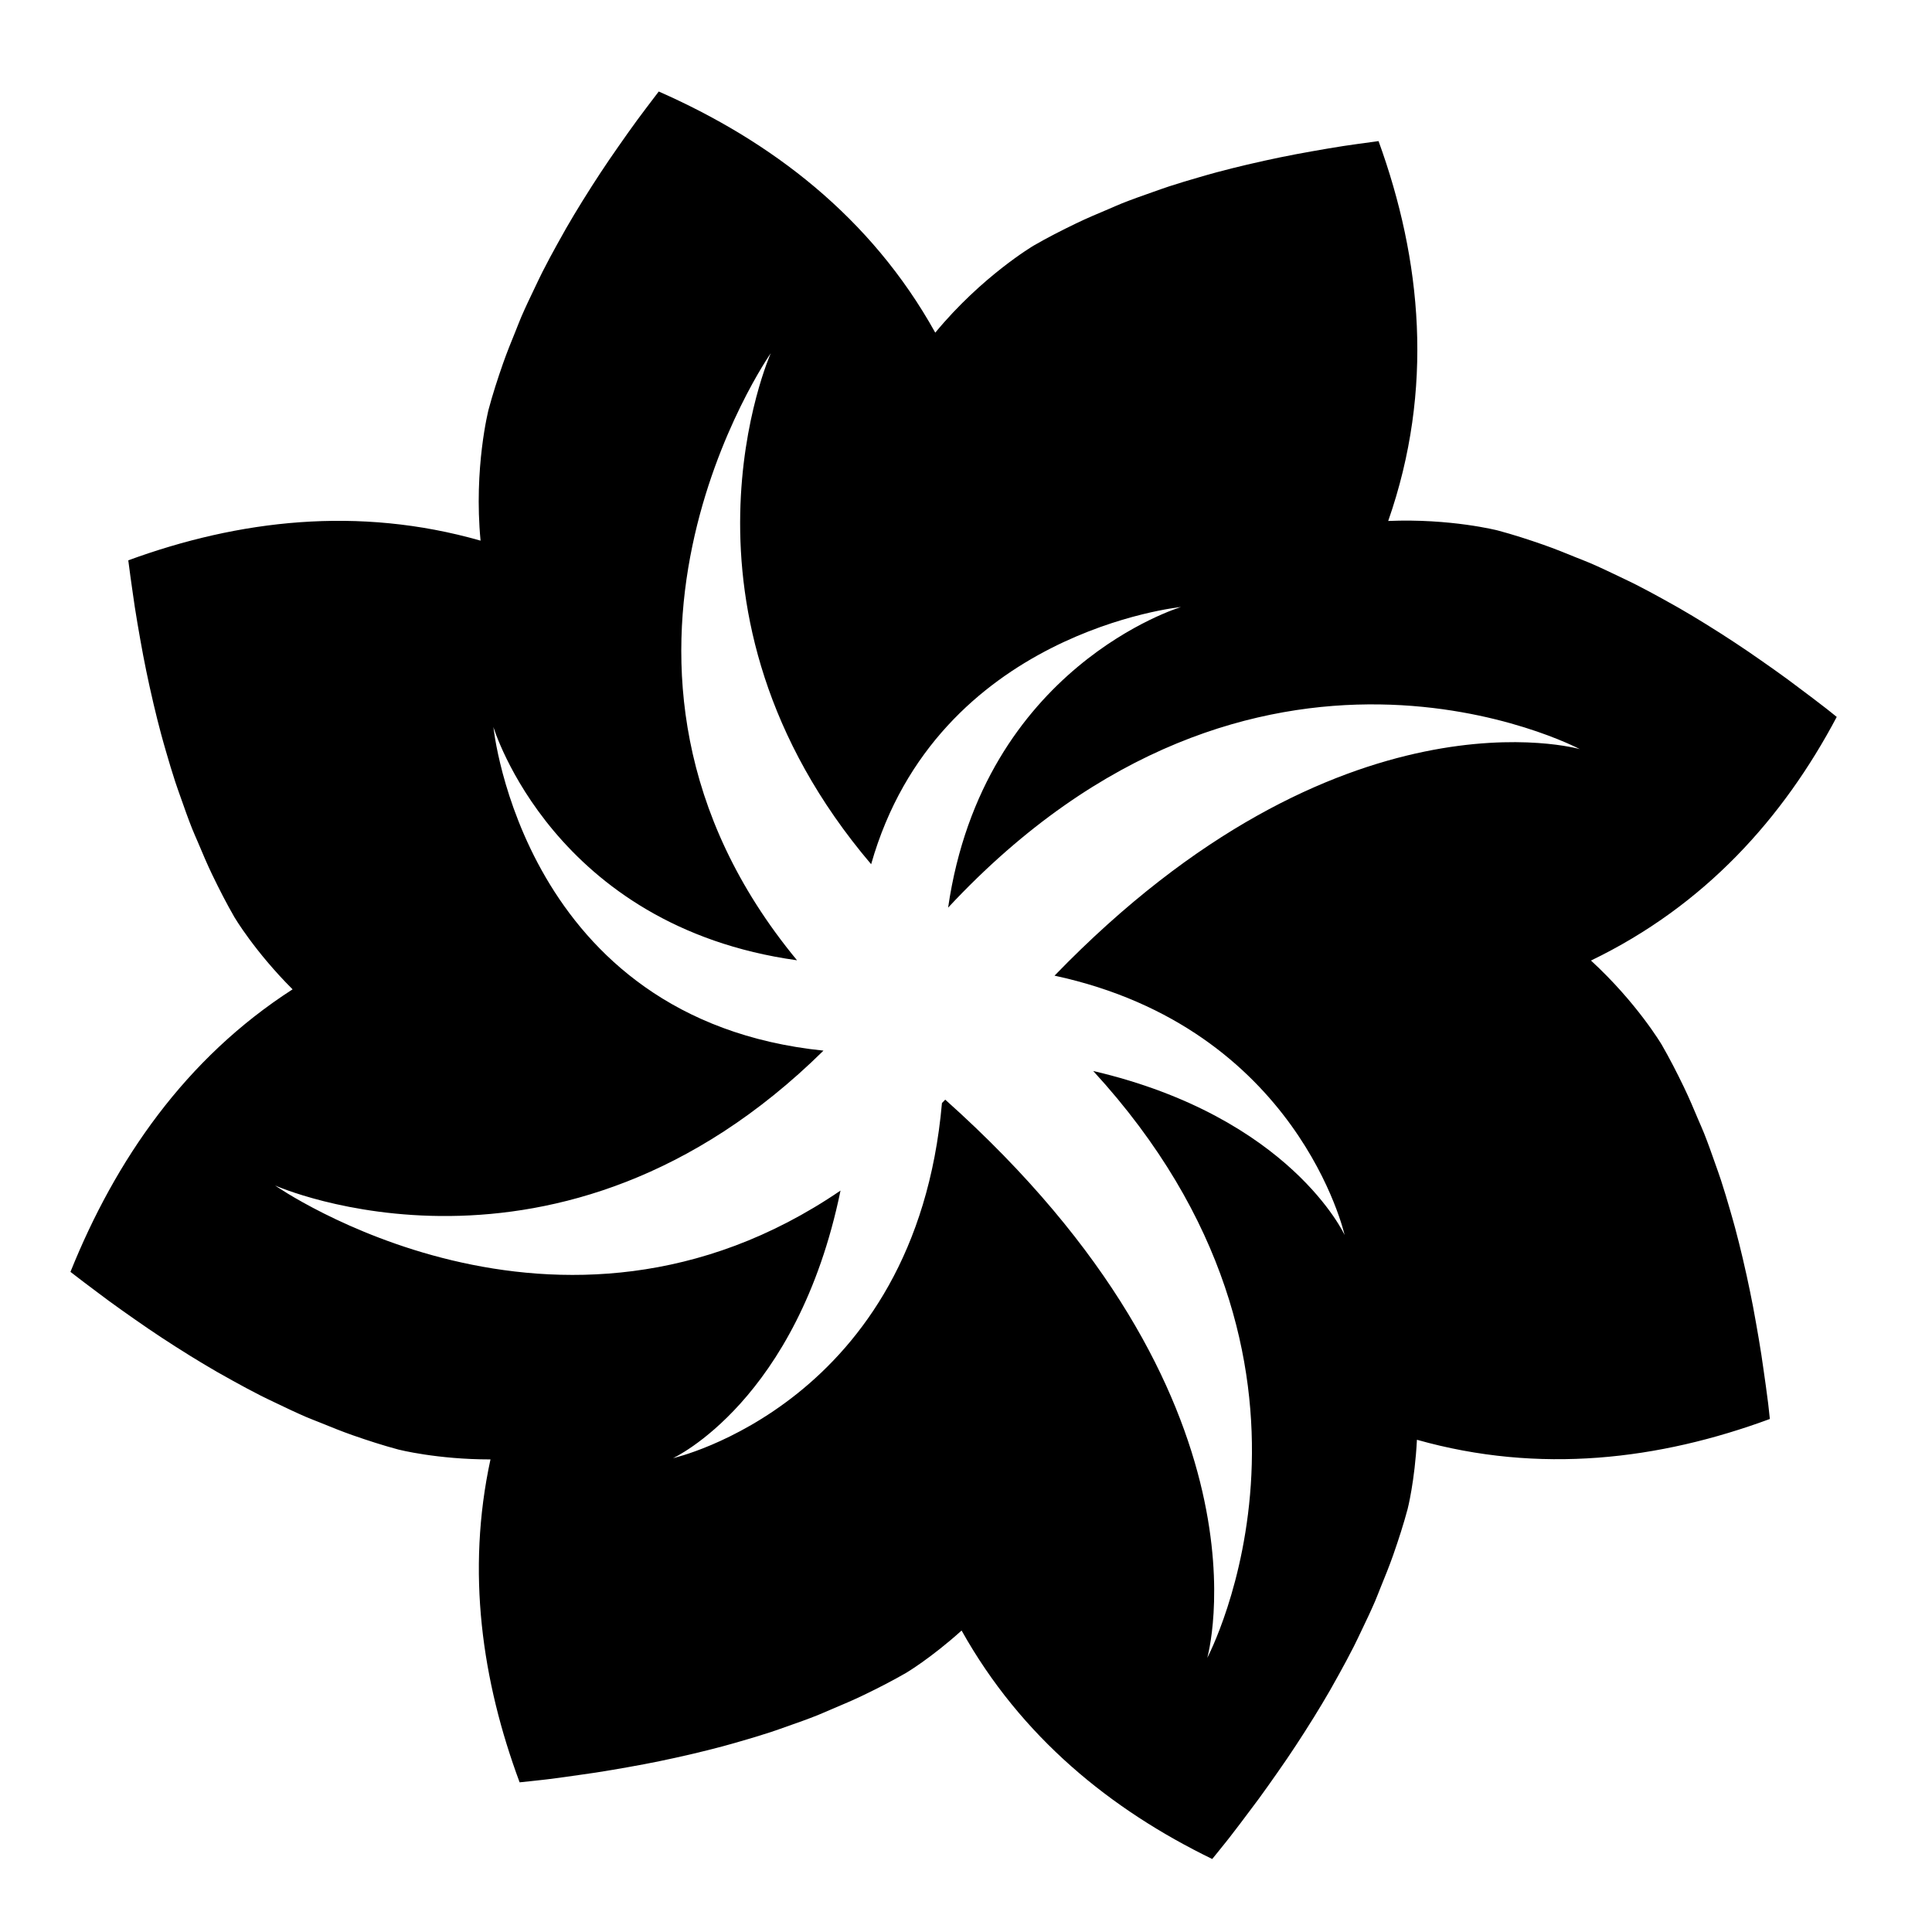<?xml version="1.0" encoding="UTF-8"?>
<!-- The Best Svg Icon site in the world: iconSvg.co, Visit us! https://iconsvg.co -->
<svg fill="#000000" width="800px" height="800px" version="1.1" viewBox="144 144 512 512" xmlns="http://www.w3.org/2000/svg">
 <path d="m612.56 515.78c-0.371-3.012-0.809-6.043-1.246-9.086-0.176-1.219-0.34-2.426-0.531-3.648-0.43-2.805-0.918-5.613-1.418-8.43-0.262-1.461-0.52-2.922-0.797-4.383-0.516-2.715-1.086-5.426-1.676-8.141-0.34-1.555-0.691-3.102-1.059-4.656-0.629-2.68-1.297-5.352-2.012-8.02-0.414-1.551-0.859-3.09-1.305-4.633-0.773-2.68-1.566-5.352-2.434-8.004-0.477-1.457-1.004-2.898-1.512-4.344-0.953-2.723-1.914-5.441-2.981-8.125-0.477-1.199-1.02-2.375-1.523-3.566-1.219-2.898-2.441-5.793-3.809-8.633-0.008-0.012-0.016-0.023-0.02-0.039-1.828-3.793-3.75-7.547-5.863-11.211 0 0-6.562-11.109-18.75-22.305 30.223-14.574 50.965-37.805 65.129-64.562-0.551-0.434-1.066-0.871-1.617-1.305-0.395-0.305-0.77-0.613-1.164-0.922-2.394-1.867-4.844-3.703-7.305-5.543-0.984-0.738-1.957-1.473-2.953-2.207-2.289-1.68-4.617-3.32-6.965-4.957-1.219-0.852-2.43-1.699-3.664-2.535-2.285-1.555-4.606-3.07-6.945-4.574-1.336-0.859-2.684-1.703-4.039-2.543-2.34-1.449-4.699-2.867-7.094-4.246-1.391-0.801-2.793-1.574-4.199-2.352-2.441-1.348-4.891-2.676-7.383-3.938-1.367-0.691-2.762-1.336-4.141-2.004-2.602-1.25-5.203-2.492-7.856-3.637-1.188-0.512-2.402-0.957-3.598-1.445-2.91-1.188-5.82-2.371-8.797-3.414-0.012-0.004-0.027-0.008-0.039-0.012-3.977-1.391-7.988-2.688-12.074-3.781 0 0-12.496-3.215-29.031-2.516 12.219-34.973 8.855-69.246-2.559-100.67-1.863 0.254-3.719 0.496-5.59 0.766-1.219 0.176-2.426 0.34-3.648 0.527-2.805 0.43-5.609 0.918-8.43 1.418-1.465 0.262-2.922 0.52-4.387 0.801-2.719 0.516-5.426 1.082-8.141 1.676-1.555 0.34-3.102 0.691-4.656 1.059-2.68 0.633-5.348 1.297-8.02 2.012-1.551 0.414-3.09 0.859-4.629 1.309-2.68 0.77-5.352 1.566-8.008 2.434-1.457 0.477-2.894 1.004-4.344 1.512-2.723 0.953-5.441 1.914-8.129 2.981-1.199 0.477-2.375 1.023-3.566 1.523-2.894 1.219-5.793 2.438-8.633 3.809-0.012 0.008-0.023 0.016-0.035 0.02-3.793 1.828-7.551 3.746-11.211 5.863 0 0-13.73 8.121-26.047 23.055-17.078-30.727-43.602-50.836-73.281-63.906-1.156 1.516-2.312 3.023-3.461 4.559-0.738 0.984-1.477 1.957-2.207 2.953-1.68 2.289-3.316 4.617-4.957 6.965-0.852 1.219-1.699 2.434-2.535 3.664-1.555 2.285-3.07 4.602-4.574 6.941-0.859 1.34-1.703 2.684-2.543 4.039-1.449 2.34-2.863 4.699-4.246 7.094-0.801 1.391-1.574 2.793-2.352 4.199-1.352 2.441-2.676 4.891-3.938 7.383-0.695 1.367-1.336 2.758-2.004 4.141-1.25 2.602-2.492 5.203-3.637 7.856-0.512 1.188-0.957 2.402-1.445 3.598-1.188 2.91-2.371 5.824-3.41 8.797-0.004 0.012-0.008 0.027-0.012 0.039-1.391 3.977-2.688 7.988-3.781 12.074 0 0-3.965 15.449-2.117 34.723-32.445-9.266-64.133-5.484-93.359 5.215 0.363 2.91 0.781 5.836 1.203 8.77 0.176 1.219 0.344 2.426 0.531 3.648 0.434 2.805 0.922 5.613 1.418 8.43 0.262 1.461 0.52 2.918 0.801 4.383 0.52 2.715 1.082 5.426 1.676 8.141 0.34 1.555 0.691 3.102 1.059 4.656 0.629 2.68 1.297 5.352 2.012 8.02 0.414 1.551 0.859 3.09 1.305 4.633 0.773 2.68 1.57 5.352 2.438 8.004 0.477 1.457 1.004 2.894 1.512 4.344 0.953 2.723 1.914 5.441 2.981 8.125 0.477 1.199 1.02 2.375 1.523 3.566 1.219 2.898 2.438 5.797 3.805 8.633 0.008 0.012 0.016 0.023 0.02 0.039 1.828 3.793 3.75 7.547 5.863 11.211 0 0 5.371 9.078 15.395 19.09-28.473 18.332-46.961 45.285-58.867 74.875 2.352 1.832 4.758 3.637 7.176 5.445 0.984 0.734 1.957 1.473 2.953 2.207 2.289 1.676 4.617 3.316 6.965 4.957 1.219 0.848 2.434 1.699 3.668 2.535 2.285 1.555 4.602 3.07 6.941 4.57 1.34 0.859 2.684 1.703 4.039 2.543 2.344 1.449 4.703 2.867 7.094 4.246 1.391 0.801 2.793 1.574 4.199 2.352 2.441 1.348 4.891 2.676 7.383 3.941 1.367 0.695 2.758 1.336 4.141 2.004 2.602 1.25 5.203 2.492 7.856 3.637 1.188 0.512 2.402 0.957 3.598 1.445 2.91 1.188 5.824 2.371 8.797 3.414 0.012 0.004 0.027 0.008 0.039 0.012 3.977 1.387 7.988 2.688 12.074 3.781 0 0 10.215 2.621 24.387 2.613-6.445 29.742-2.254 58.707 7.723 85.574 2.019-0.223 4-0.402 6.039-0.648 0.492-0.062 0.98-0.109 1.473-0.172 3.012-0.371 6.043-0.805 9.086-1.246 1.219-0.176 2.426-0.34 3.648-0.527 2.805-0.434 5.609-0.922 8.43-1.418 1.461-0.262 2.918-0.52 4.383-0.801 2.715-0.516 5.426-1.082 8.141-1.676 1.555-0.34 3.102-0.691 4.656-1.059 2.68-0.633 5.352-1.297 8.02-2.012 1.551-0.414 3.09-0.859 4.633-1.305 2.68-0.773 5.352-1.566 8.008-2.438 1.457-0.477 2.894-1.004 4.344-1.512 2.723-0.953 5.441-1.914 8.125-2.984 1.199-0.477 2.375-1.02 3.566-1.523 2.898-1.219 5.797-2.438 8.633-3.809 0.012-0.008 0.023-0.016 0.039-0.02 3.793-1.828 7.547-3.746 11.211-5.863 0 0 6.57-3.891 14.691-11.215 15.785 28.238 39.562 47.5 66.422 60.547 1.23-1.531 2.457-3.008 3.684-4.566 0.309-0.391 0.613-0.77 0.922-1.164 1.867-2.391 3.703-4.844 5.543-7.305 0.734-0.984 1.473-1.957 2.207-2.953 1.676-2.289 3.316-4.617 4.957-6.965 0.848-1.219 1.699-2.43 2.535-3.664 1.555-2.289 3.07-4.606 4.57-6.945 0.859-1.34 1.707-2.684 2.543-4.039 1.449-2.34 2.867-4.699 4.246-7.094 0.801-1.391 1.574-2.793 2.352-4.199 1.348-2.441 2.676-4.891 3.938-7.383 0.695-1.367 1.34-2.758 2.004-4.141 1.25-2.598 2.492-5.199 3.637-7.856 0.512-1.188 0.957-2.402 1.445-3.598 1.188-2.91 2.371-5.82 3.414-8.797 0-0.012 0.004-0.027 0.012-0.039 1.387-3.977 2.688-7.988 3.781-12.074 0 0 1.895-7.398 2.457-18.32 32.516 9.195 64.262 5.297 93.527-5.508-0.109-0.938-0.188-1.852-0.301-2.793-0.055-0.488-0.102-0.973-0.164-1.469zm-189.09-113.22c64.559 13.918 76.867 68.73 76.867 68.73s-14.273-31.227-66.625-43.469c71.488 77.887 30.219 155.54 30.219 155.54-0.004 0 19.672-68.359-69.434-147.94-0.289 0.312-0.582 0.59-0.871 0.898-6.992 79.637-71.266 94.109-71.266 94.109s32.895-15.07 44.387-70.914c-74.855 51.066-149.84-1.34-149.84-1.34s75.164 33.457 145.32-35.746c-79.727-8.195-87.469-85.762-87.469-85.762s15.832 52.836 80.461 61.82c-64.691-78.34-6.953-160.89-6.953-160.89s-30.465 68.281 26.594 135.43c17.531-61.703 82.117-68.164 82.117-68.164s-52.418 15.695-61.719 79.672c81.66-87.602 167.41-42.008 167.41-42.008 0.004-0.004-63.426-18.254-139.21 60.035z"/>
</svg>